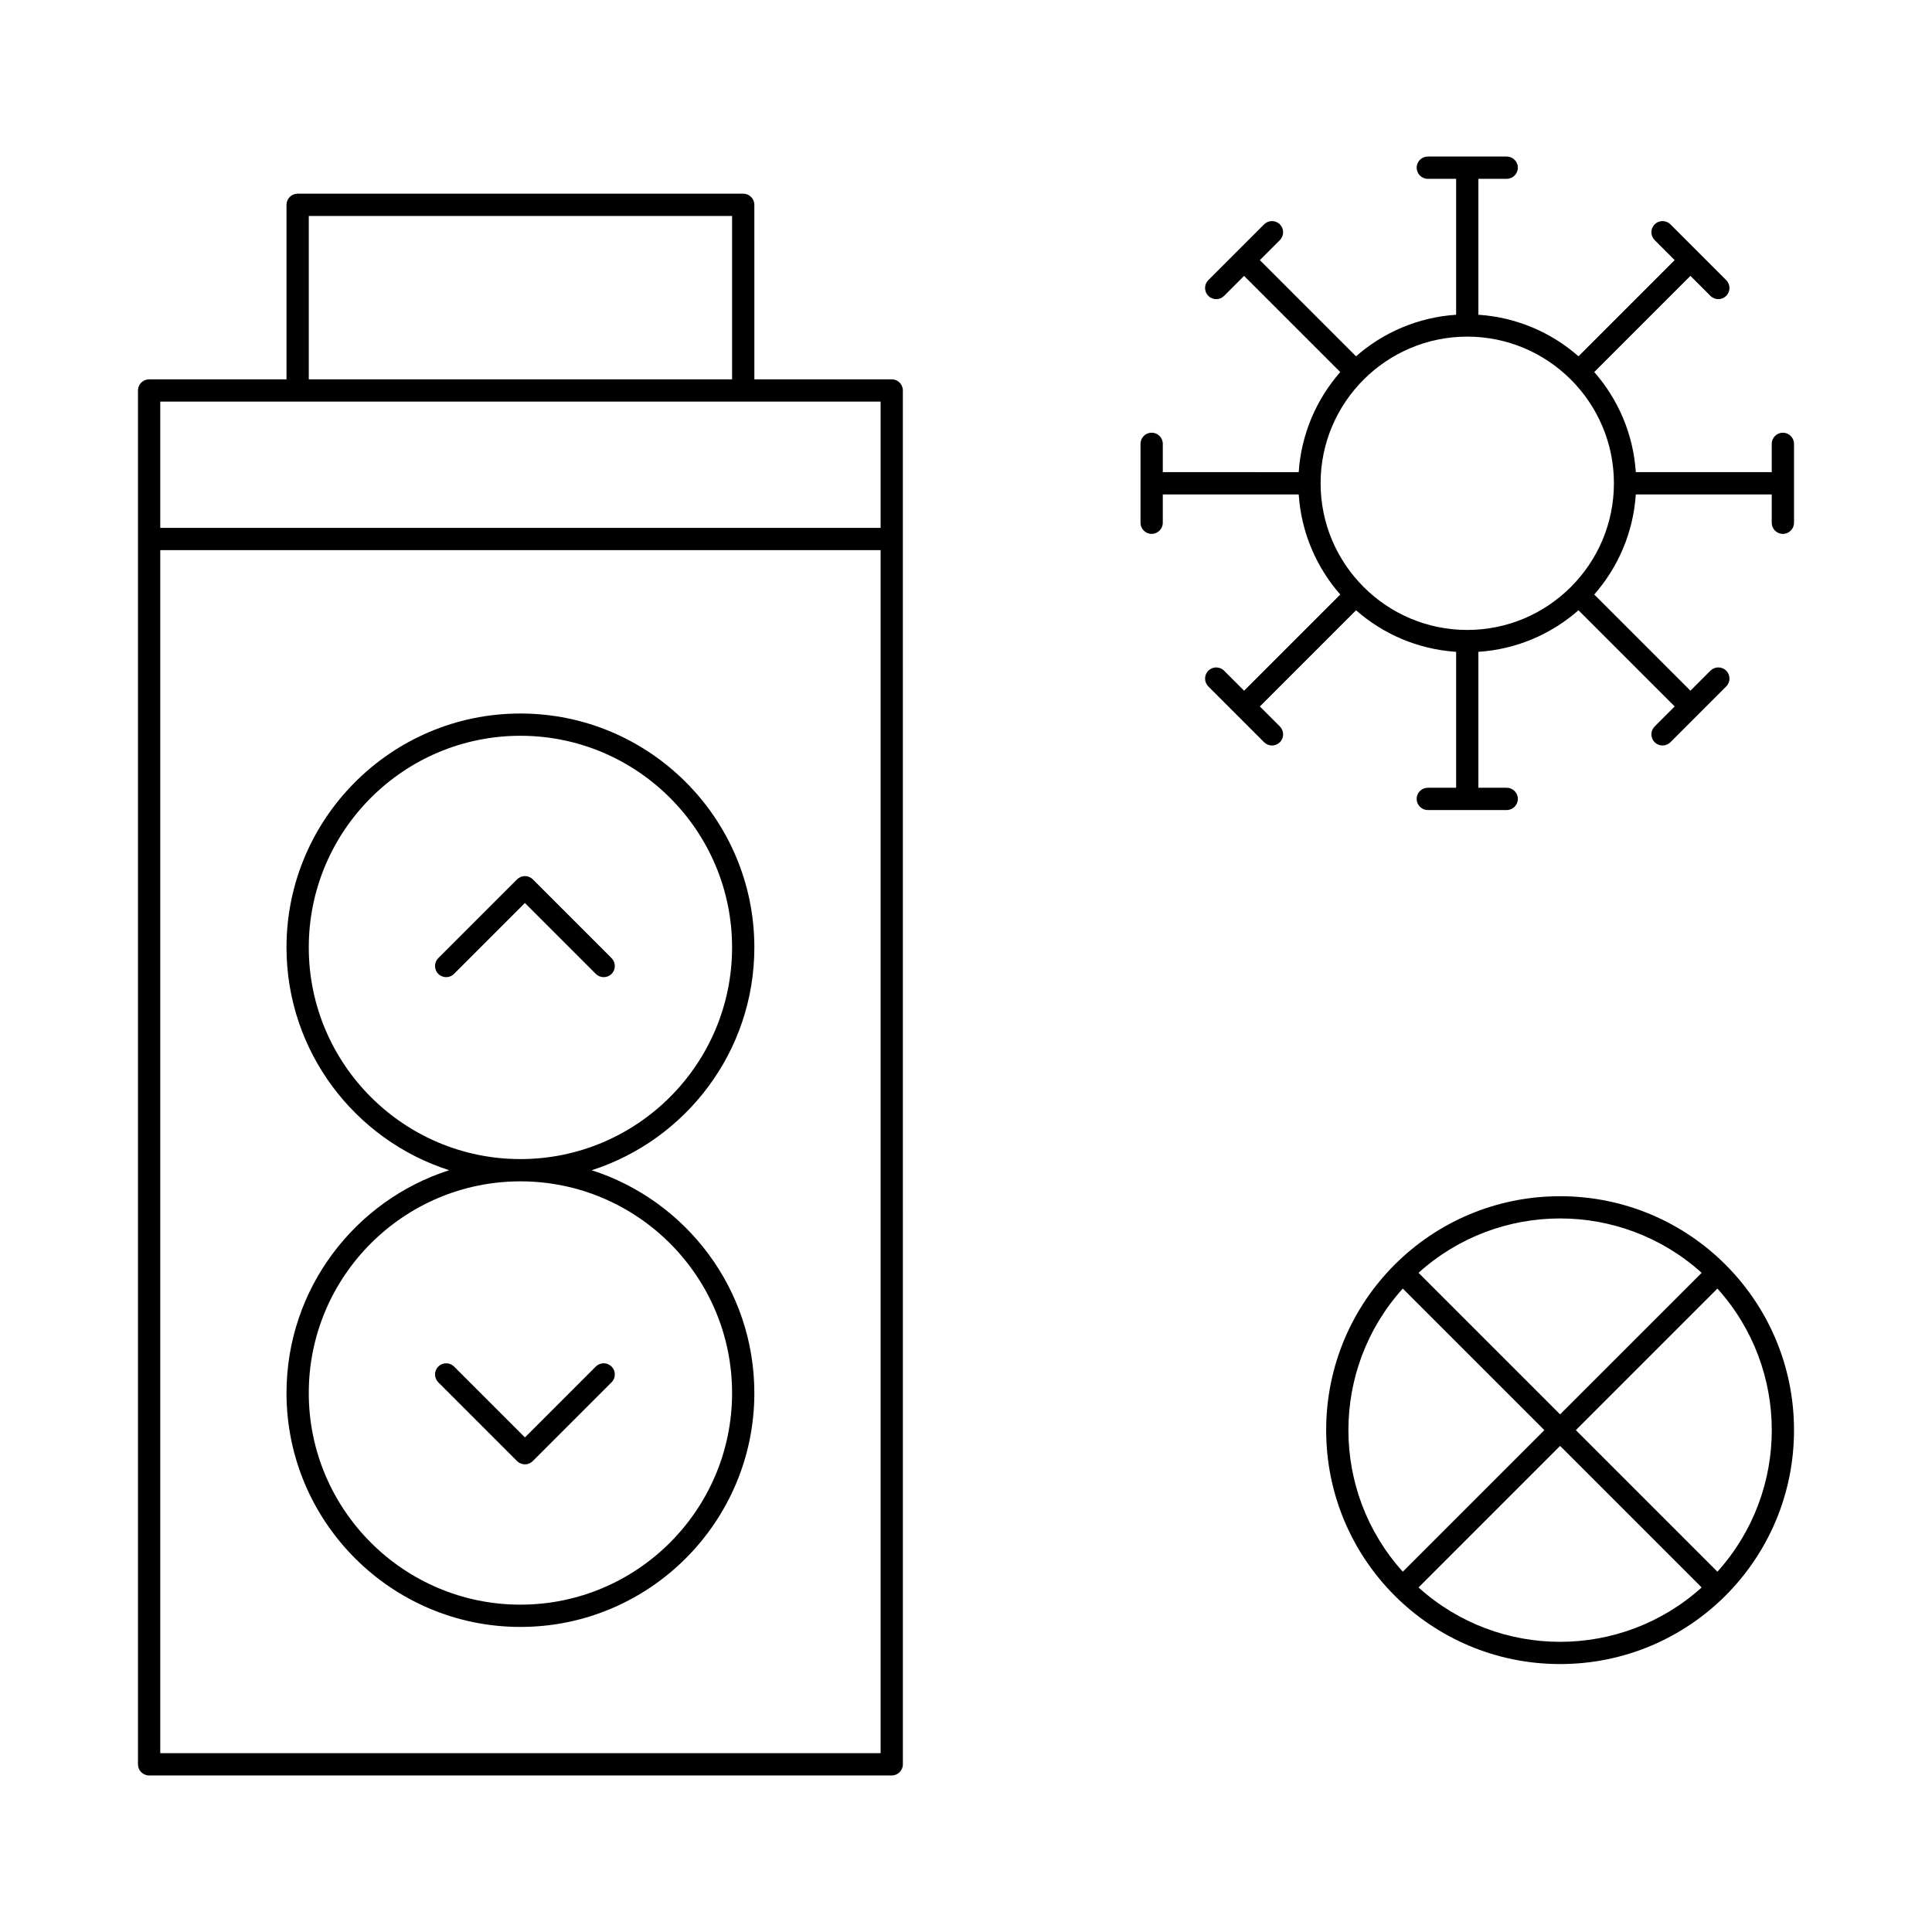 <?xml version="1.0" encoding="UTF-8"?>
<!-- Uploaded to: SVG Find, www.svgrepo.com, Generator: SVG Find Mixer Tools -->
<svg fill="#000000" width="800px" height="800px" version="1.1" viewBox="144 144 512 512" xmlns="http://www.w3.org/2000/svg">
 <g>
  <path d="m380.32 244.53h-36.406l-0.004-46.25c0-1.629-1.32-2.953-2.953-2.953h-118.08c-1.629 0-2.953 1.32-2.953 2.953v46.25h-36.406c-1.629 0-2.953 1.32-2.953 2.953v364.08c0 1.629 1.32 2.953 2.953 2.953h196.8c1.629 0 2.953-1.32 2.953-2.953l-0.004-364.09c0-1.629-1.32-2.949-2.949-2.949zm-154.49-43.297h112.18v43.297h-112.18zm151.54 49.199v33.457h-190.9v-33.457h190.9zm-190.9 358.18v-318.82h190.9v318.82z"/>
  <path d="m343.91 395.08c0-34.184-27.809-61.992-61.992-61.992-34.184 0-61.992 27.809-61.992 61.992 0 27.598 18.133 51.031 43.105 59.039-24.973 8.008-43.105 31.441-43.105 59.043 0 34.184 27.809 61.992 61.992 61.992 34.184 0 61.992-27.809 61.992-61.992 0-27.598-18.133-51.031-43.105-59.039 24.973-8.012 43.105-31.445 43.105-59.043zm-5.902 118.08c0 30.926-25.16 56.09-56.09 56.09-30.926 0-56.09-25.16-56.09-56.09 0-30.926 25.16-56.09 56.09-56.09 30.926 0 56.09 25.16 56.09 56.09zm-56.09-61.992c-30.926 0-56.09-25.16-56.09-56.09 0-30.926 25.16-56.09 56.09-56.09 30.926 0 56.09 25.16 56.09 56.09 0 30.926-25.164 56.09-56.09 56.09z"/>
  <path d="m285.2 377.04c-1.152-1.152-3.023-1.152-4.176 0l-20.875 20.875c-1.152 1.152-1.152 3.019 0 4.176 1.152 1.152 3.023 1.152 4.176 0l18.785-18.785 18.785 18.785c1.152 1.152 3.023 1.152 4.176 0 1.152-1.152 1.152-3.023 0-4.176z"/>
  <path d="m281.02 531.2c1.152 1.148 3.019 1.156 4.176 0l20.875-20.875c1.152-1.152 1.152-3.023 0-4.176-1.152-1.152-3.023-1.152-4.176 0l-18.785 18.785-18.785-18.785c-1.152-1.152-3.023-1.152-4.176 0-1.152 1.152-1.152 3.023 0 4.176z"/>
  <path d="m616.48 258.67c-1.629 0-2.953 1.32-2.953 2.953v7.5h-36.023c-0.664-10.125-4.703-19.34-11.012-26.527l25.488-25.488 5.305 5.305c0.578 0.578 1.332 0.863 2.09 0.863 0.754 0 1.512-0.289 2.086-0.863 1.152-1.152 1.152-3.019 0-4.176l-14.785-14.785c-1.152-1.152-3.023-1.152-4.176 0s-1.152 3.019 0 4.176l5.305 5.305-25.488 25.488c-7.188-6.305-16.398-10.344-26.527-11.008v-36.023h7.504c1.629 0 2.953-1.32 2.953-2.953 0-1.629-1.32-2.953-2.953-2.953h-20.91c-1.629 0-2.953 1.32-2.953 2.953 0 1.629 1.32 2.953 2.953 2.953h7.504v36.023c-10.125 0.664-19.34 4.703-26.527 11.012l-25.488-25.488 5.305-5.305c1.152-1.152 1.152-3.023 0-4.176-1.152-1.152-3.023-1.152-4.176 0l-14.785 14.785c-1.152 1.152-1.152 3.023 0 4.176 1.152 1.152 3.023 1.152 4.176 0l5.305-5.305 25.488 25.488c-6.305 7.188-10.348 16.402-11.012 26.527l-36.02-0.004v-7.504c0-1.629-1.32-2.953-2.953-2.953-1.629 0-2.953 1.32-2.953 2.953v20.91c0 1.629 1.32 2.953 2.953 2.953 1.629 0 2.953-1.32 2.953-2.953v-7.5h36.023c0.664 10.125 4.703 19.34 11.012 26.527l-25.488 25.488-5.305-5.305c-1.152-1.152-3.023-1.152-4.176 0-1.152 1.152-1.152 3.023 0 4.176l14.785 14.785c1.152 1.152 3.023 1.152 4.176 0 1.152-1.152 1.152-3.023 0-4.176l-5.305-5.305 25.488-25.488c7.188 6.305 16.402 10.348 26.527 11.012l-0.004 36.02h-7.504c-1.629 0-2.953 1.32-2.953 2.953 0 1.629 1.32 2.953 2.953 2.953h20.91c1.629 0 2.953-1.32 2.953-2.953 0-1.629-1.32-2.953-2.953-2.953h-7.504v-36.023c10.125-0.664 19.34-4.703 26.527-11.012l25.488 25.488-5.305 5.305c-1.152 1.152-1.152 3.019 0 4.176 1.152 1.152 3.023 1.152 4.176 0l14.785-14.785c1.152-1.152 1.152-3.019 0-4.176-1.152-1.152-3.023-1.152-4.176 0l-5.305 5.305-25.488-25.488c6.305-7.188 10.348-16.402 11.012-26.527l36.023 0.004v7.504c0 1.629 1.32 2.953 2.953 2.953 1.629 0 2.953-1.32 2.953-2.953v-20.91c-0.004-1.633-1.324-2.953-2.953-2.953zm-83.641 52.273c-21.43 0-38.867-17.438-38.867-38.867s17.438-38.867 38.867-38.867c21.43 0 38.867 17.438 38.867 38.867s-17.438 38.867-38.867 38.867z"/>
  <path d="m557.44 461.01c-34.262 0-61.992 27.727-61.992 61.992 0 34.262 27.727 61.992 61.992 61.992 34.262 0 61.992-27.727 61.992-61.992 0-34.262-27.727-61.992-61.992-61.992zm37.52 20.301-37.52 37.516-37.516-37.516c21.293-19.207 53.734-19.215 75.035 0zm-79.211 4.176 37.52 37.516-37.516 37.516c-19.211-21.293-19.219-53.73-0.004-75.031zm4.176 79.207 37.516-37.516 37.516 37.516c-21.293 19.207-53.73 19.215-75.031 0zm79.207-4.176-37.516-37.516 37.516-37.516c19.207 21.293 19.215 53.73 0 75.031z"/>
 </g>
</svg>